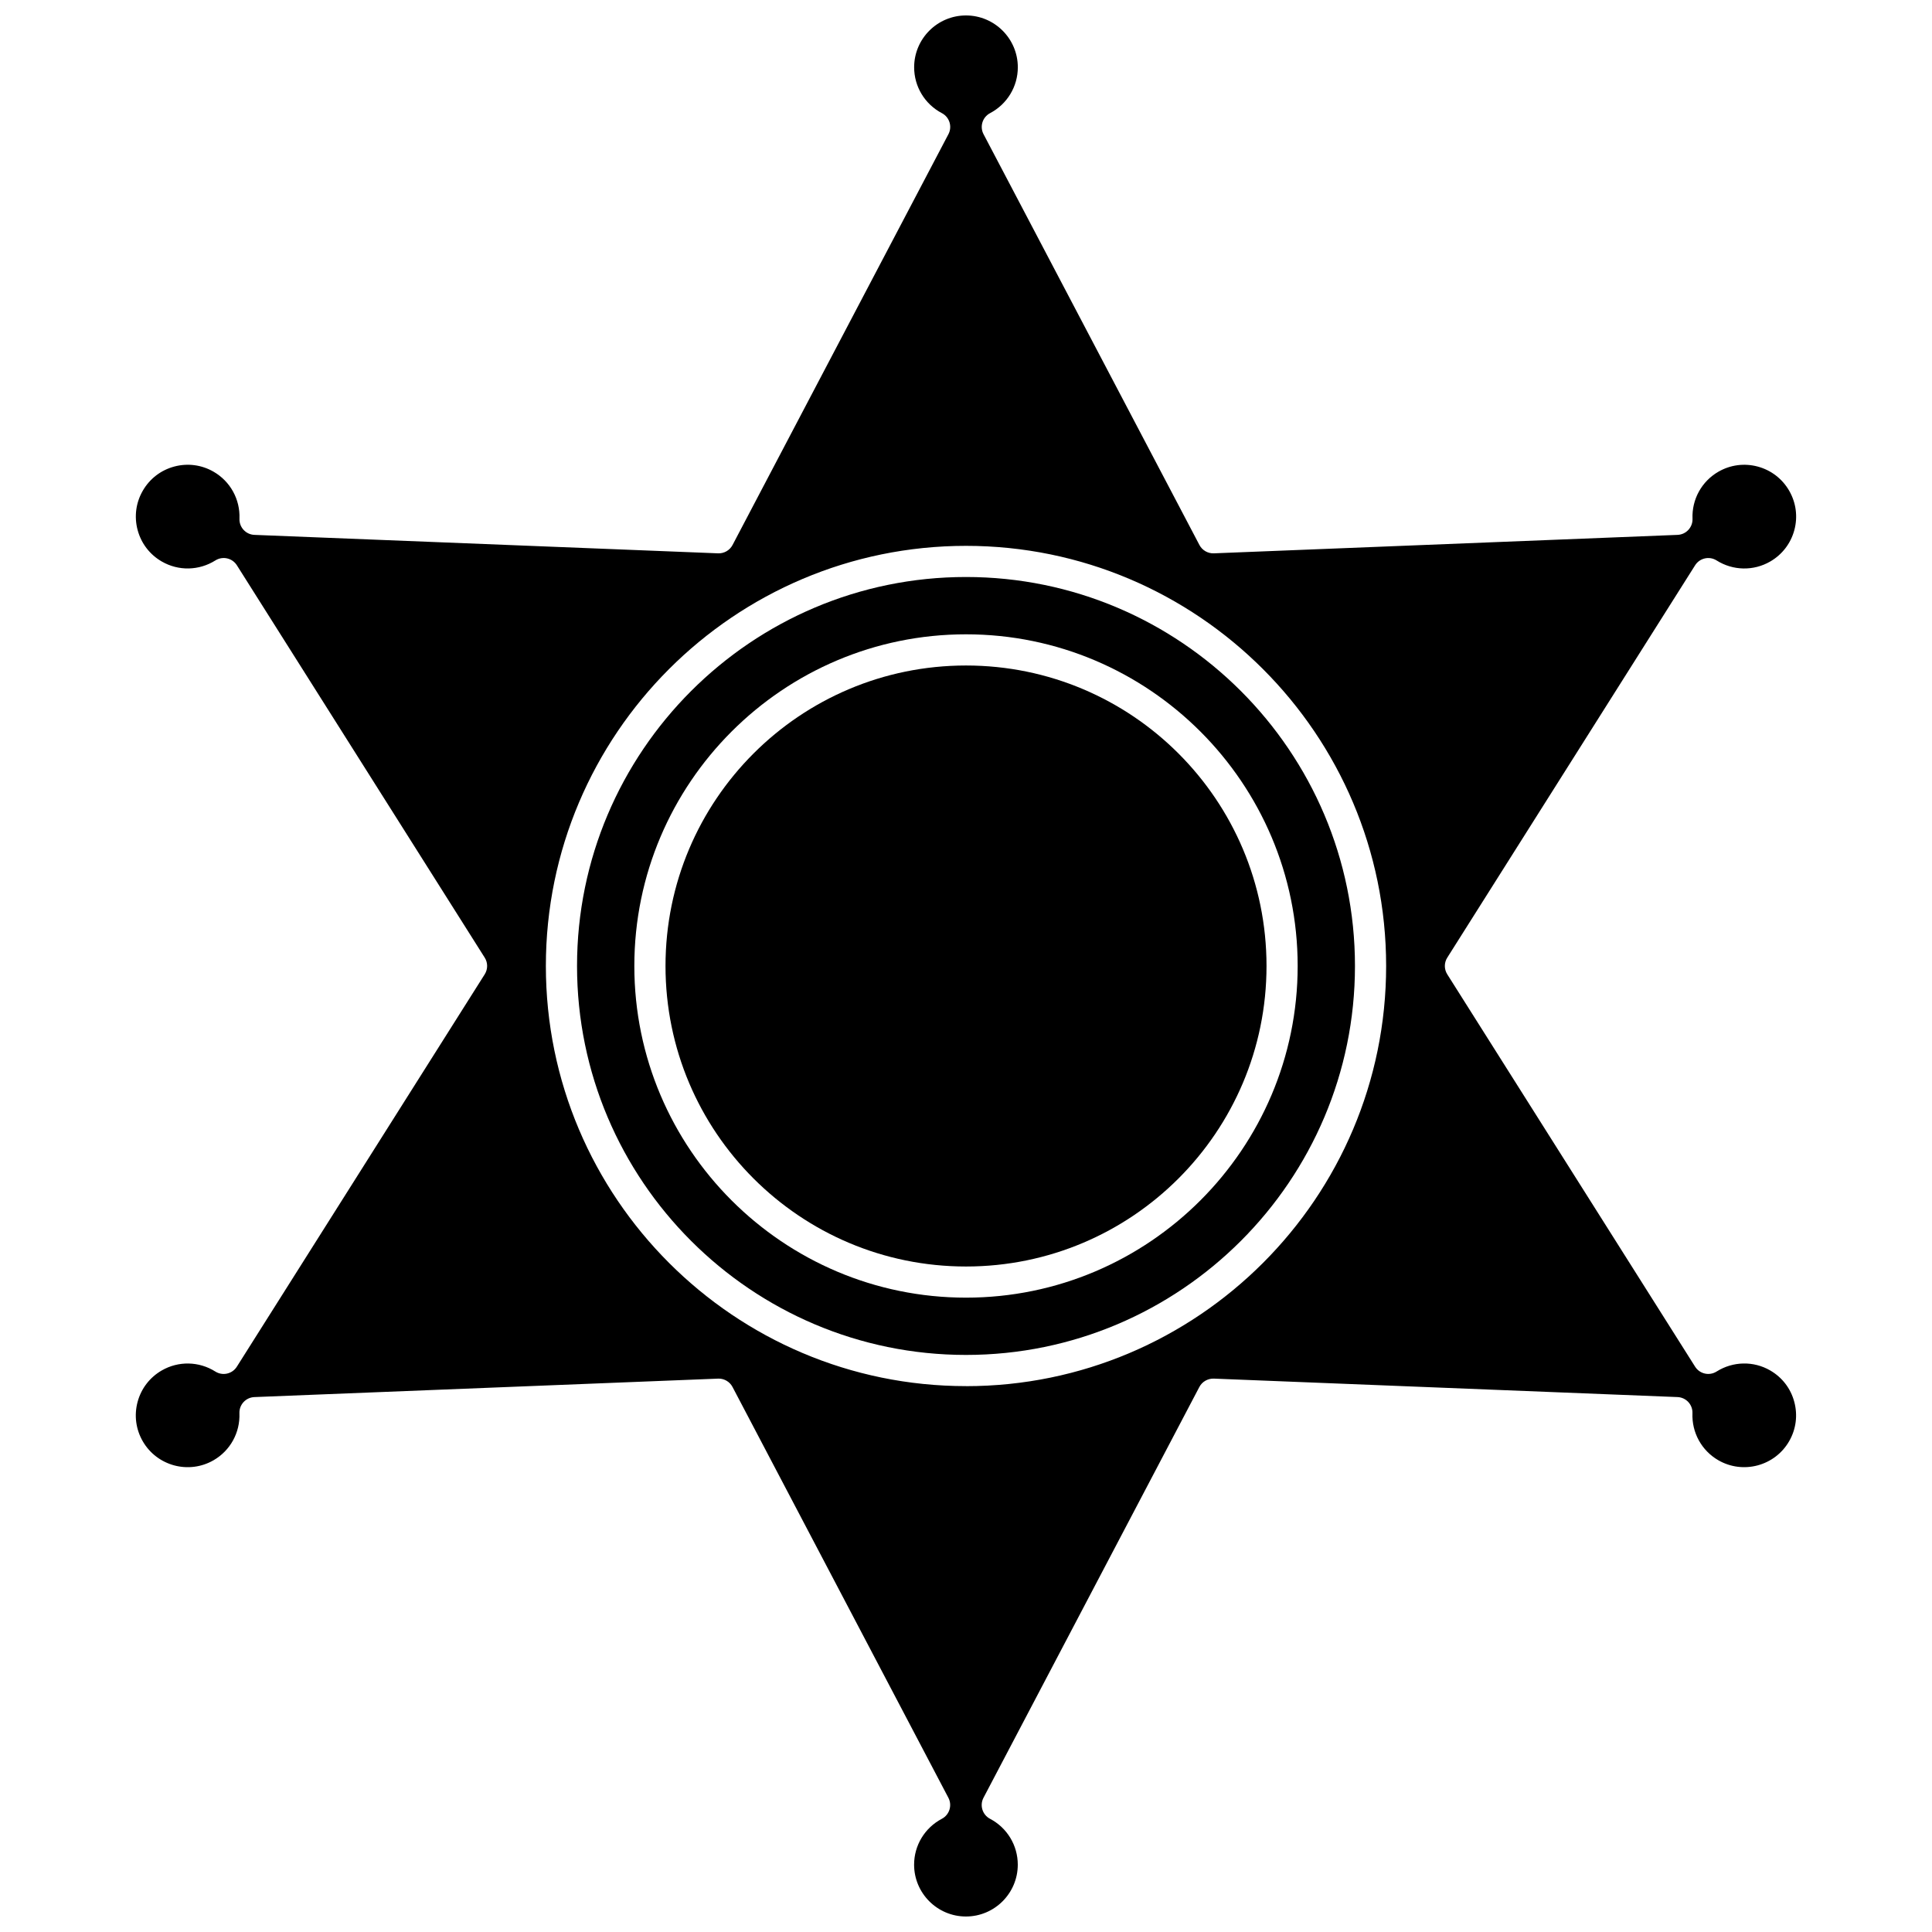 <?xml version="1.0" encoding="UTF-8"?>
<!-- Uploaded to: ICON Repo, www.iconrepo.com, Generator: ICON Repo Mixer Tools -->
<svg width="800px" height="800px" version="1.1" viewBox="144 144 512 512" xmlns="http://www.w3.org/2000/svg">
 <defs>
  <clipPath id="a">
   <path d="m179 148.09h441v503.81h-441z"/>
  </clipPath>
 </defs>
 <path d="m400 296.91c-56.84 0-103.08 46.242-103.08 103.08s46.242 103.08 103.08 103.08 103.08-46.242 103.08-103.08c0-56.836-46.242-103.08-103.08-103.08zm0 190.98c-48.465 0-87.895-39.43-87.895-87.895 0-48.469 39.43-87.895 87.895-87.895 48.469 0 87.895 39.43 87.895 87.895s-39.43 87.895-87.895 87.895z"/>
 <g clip-path="url(#a)">
  <path d="m613.12 507.18c-4.422-2.555-9.867-2.441-14.207 0.289-1.93 1.219-4.477 0.641-5.695-1.289l-65.68-103.98c-0.852-1.348-0.852-3.062 0-4.41l65.68-103.98c1.219-1.926 3.766-2.504 5.695-1.289 4.336 2.734 9.781 2.844 14.207 0.289 3.176-1.836 5.449-4.797 6.402-8.34 0.949-3.547 0.461-7.246-1.371-10.426-1.836-3.176-4.797-5.449-8.34-6.402-3.547-0.949-7.246-0.461-10.426 1.371-4.426 2.555-7.051 7.324-6.852 12.445 0.09 2.277-1.684 4.195-3.961 4.289l-122.89 4.891c-1.582 0.059-3.078-0.797-3.82-2.207l-57.215-108.87c-1.059-2.019-0.285-4.512 1.73-5.574 4.535-2.391 7.356-7.047 7.356-12.156 0-7.574-6.164-13.738-13.738-13.738s-13.738 6.164-13.738 13.738c0 5.109 2.816 9.77 7.356 12.156 2.016 1.062 2.789 3.555 1.73 5.574l-57.211 108.87c-0.742 1.41-2.242 2.269-3.82 2.207l-122.89-4.891c-2.277-0.09-4.051-2.012-3.961-4.289 0.199-5.121-2.426-9.891-6.852-12.445-3.176-1.836-6.883-2.324-10.426-1.375s-6.508 3.223-8.34 6.402c-1.836 3.176-2.32 6.879-1.371 10.426 0.949 3.543 3.223 6.508 6.402 8.34 4.426 2.555 9.867 2.445 14.207-0.289 1.93-1.215 4.477-0.637 5.695 1.289l65.68 103.98c0.852 1.348 0.852 3.062 0 4.41l-65.691 103.99c-1.219 1.926-3.766 2.504-5.695 1.289-4.336-2.734-9.781-2.844-14.207-0.289-3.176 1.836-5.449 4.797-6.402 8.34-0.949 3.547-0.461 7.246 1.371 10.426 3.789 6.559 12.203 8.816 18.766 5.027 4.426-2.555 7.051-7.324 6.852-12.449-0.09-2.277 1.684-4.195 3.961-4.289l122.89-4.891c0.055-0.004 0.109-0.004 0.164-0.004 1.527 0 2.938 0.848 3.656 2.207l57.211 108.87c1.059 2.019 0.285 4.512-1.73 5.574-4.535 2.391-7.356 7.047-7.356 12.156 0 7.574 6.164 13.738 13.738 13.738s13.738-6.164 13.738-13.738c0-5.109-2.816-9.77-7.356-12.156-2.016-1.062-2.789-3.555-1.73-5.574l57.211-108.87c0.742-1.41 2.238-2.25 3.82-2.207l122.89 4.891c2.277 0.09 4.051 2.012 3.961 4.289-0.199 5.121 2.426 9.891 6.852 12.449 6.559 3.789 14.98 1.531 18.766-5.027 1.836-3.176 2.32-6.879 1.371-10.426-0.934-3.543-3.207-6.504-6.387-8.34zm-213.12 4.156c-61.395 0-111.34-49.949-111.34-111.34 0-61.395 49.949-111.34 111.34-111.34 61.395 0.004 111.34 49.953 111.34 111.35s-49.945 111.34-111.34 111.34z"/>
 </g>
 <path d="m479.64 400c0 43.98-35.656 79.637-79.637 79.637-43.984 0-79.637-35.656-79.637-79.637 0-43.984 35.652-79.637 79.637-79.637 43.98 0 79.637 35.652 79.637 79.637"/>
</svg>
